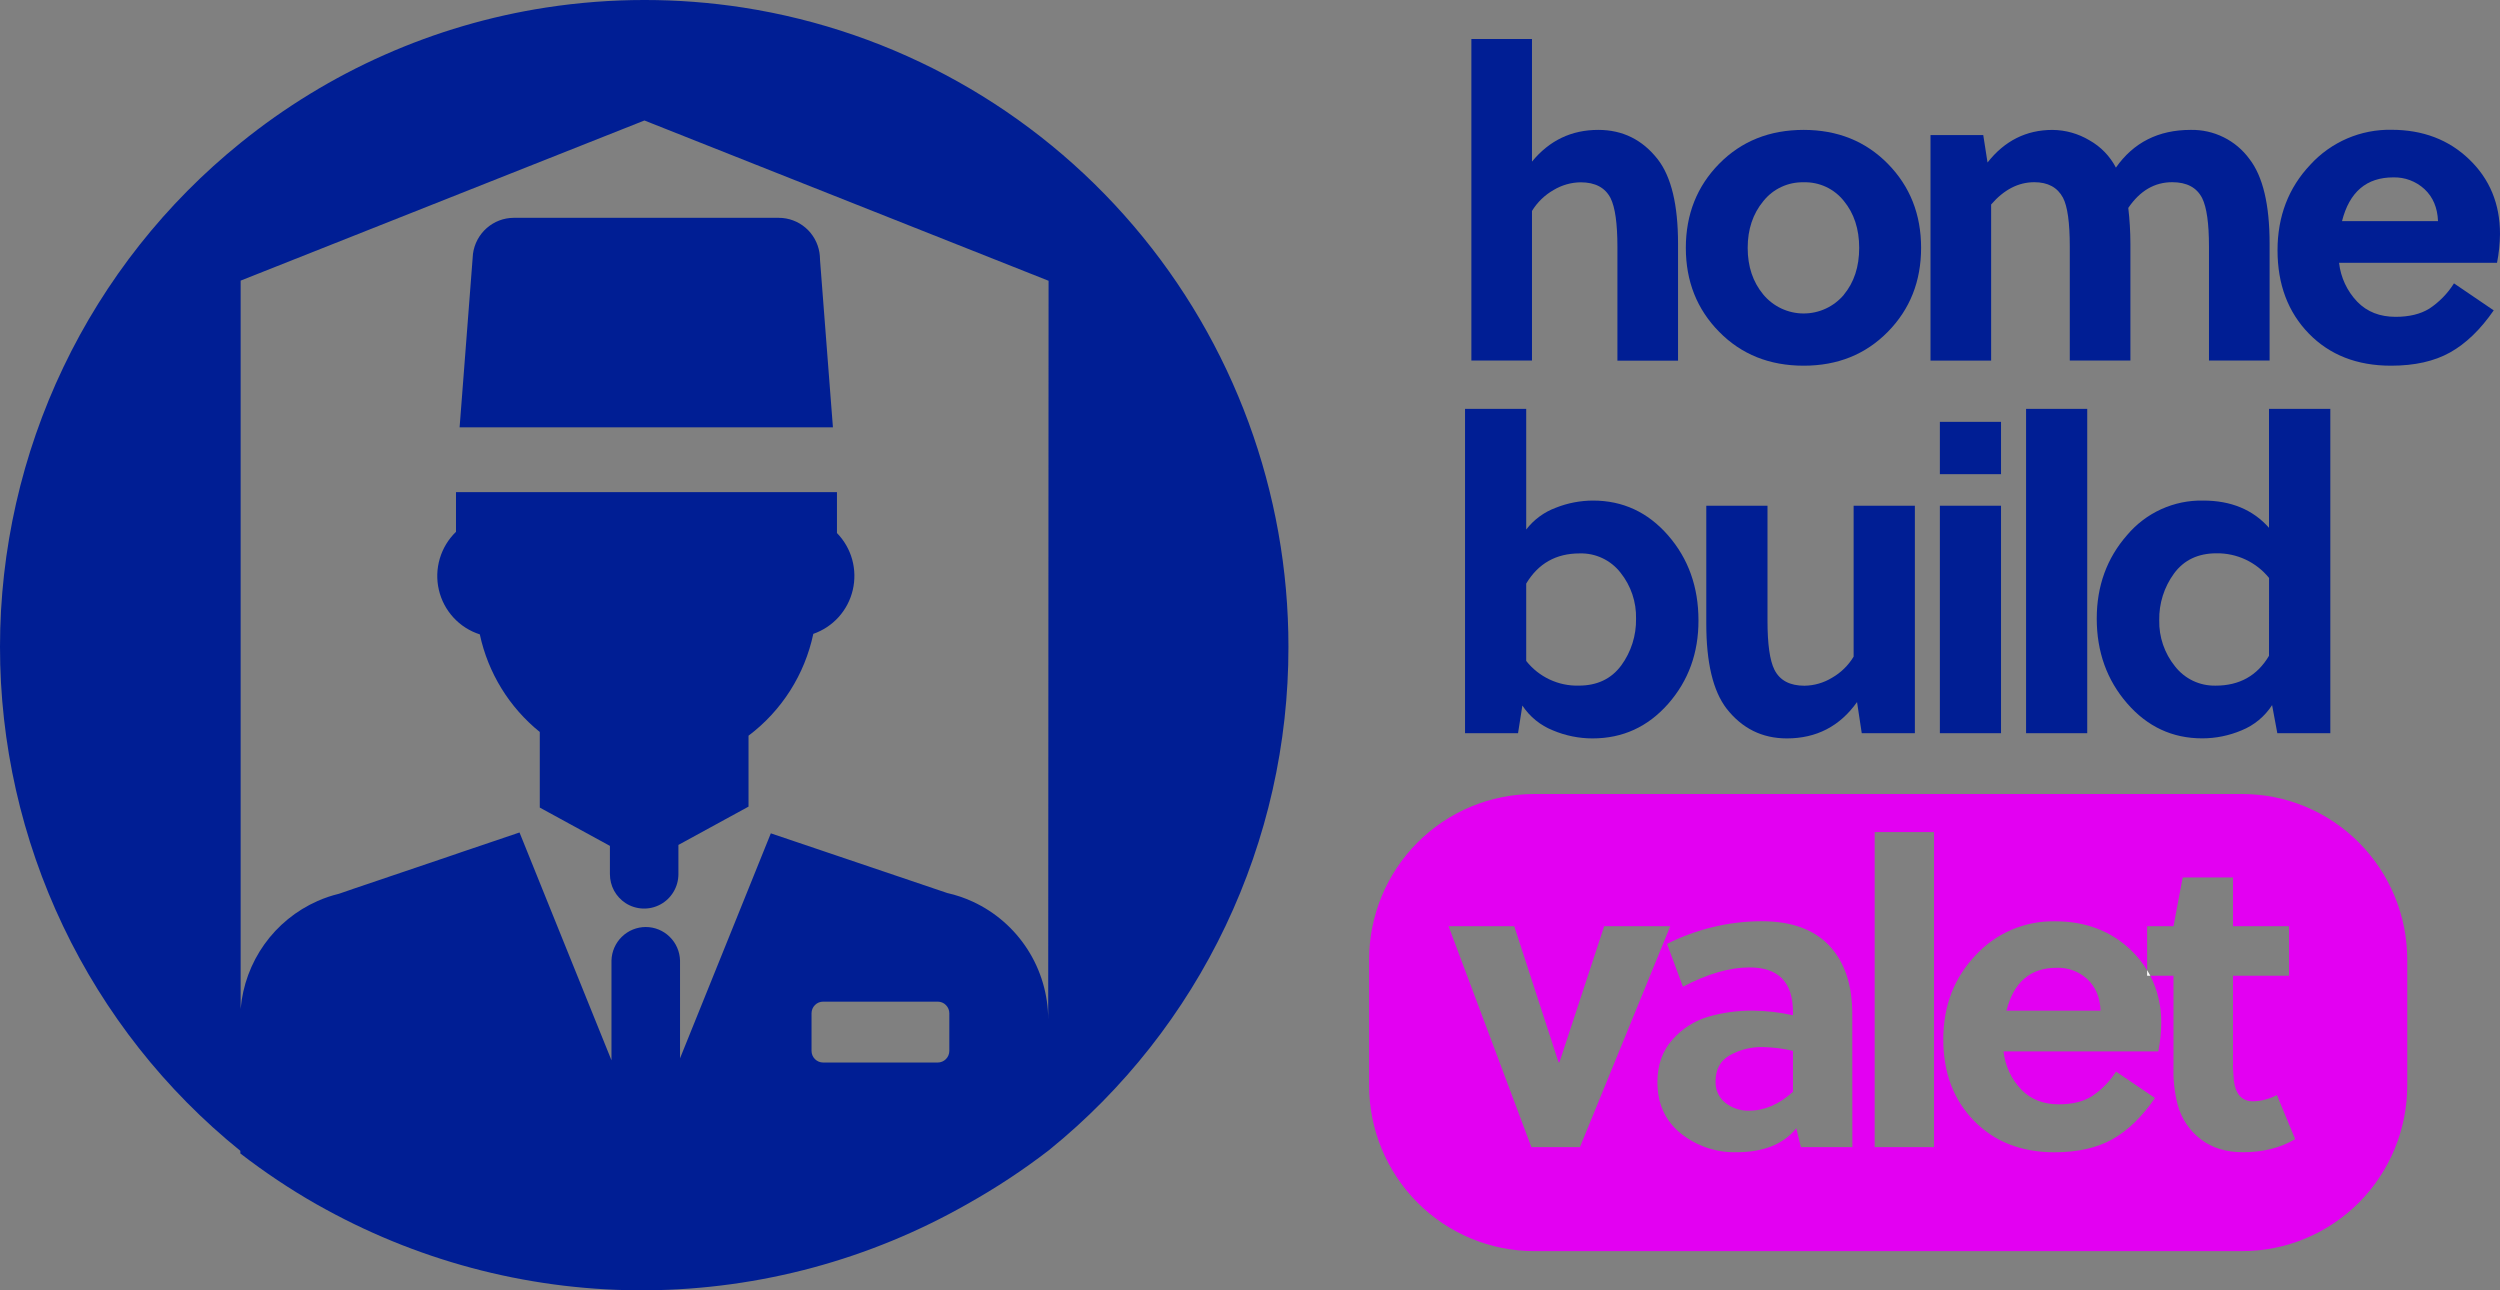 <svg width="93" height="48" viewBox="0 0 93 48" fill="none" xmlns="http://www.w3.org/2000/svg">
<rect x="0" y="0" width="93" height="48" fill="#808080" stroke="none"/>
<g id="Logo">
<g id="Icon">
<path id="Vector" d="M47.93 24.063C47.934 18.32 45.891 12.765 42.17 8.403C38.45 4.041 33.297 1.16 27.645 0.281C25.214 -0.094 22.739 -0.094 20.308 0.281C16.15 0.923 12.235 2.657 8.959 5.307C6.164 7.56 3.909 10.414 2.358 13.659C0.808 16.903 0.002 20.456 2.917e-06 24.055C-0.002 27.654 0.801 31.207 2.348 34.453C3.895 37.699 6.148 40.556 8.941 42.811V42.909C9.834 43.599 10.774 44.228 11.754 44.788C11.88 44.86 12.007 44.928 12.134 44.998C15.799 47.003 19.913 48.036 24.087 47.999C28.261 47.962 32.356 46.857 35.986 44.788C37.041 44.198 38.052 43.532 39.011 42.794L39.026 42.782C41.809 40.529 44.054 37.677 45.594 34.438C47.136 31.198 47.934 27.653 47.93 24.063ZM35.315 39.093C35.315 39.208 35.269 39.318 35.188 39.399C35.107 39.48 34.998 39.526 34.883 39.526H30.621C30.507 39.526 30.397 39.48 30.316 39.399C30.235 39.318 30.189 39.208 30.189 39.093V37.694C30.189 37.579 30.235 37.469 30.316 37.388C30.397 37.306 30.507 37.261 30.621 37.261H34.883C34.998 37.261 35.107 37.306 35.188 37.388C35.269 37.469 35.315 37.579 35.315 37.694V39.093ZM38.993 37.932C38.992 37.007 38.727 36.102 38.229 35.324C37.731 34.545 37.022 33.927 36.185 33.541C35.882 33.401 35.566 33.294 35.241 33.221L34.974 33.131L31.071 31.81L30.803 31.72L30.61 31.654L28.675 31L27.284 34.448L25.297 39.369V35.73C25.288 35.397 25.149 35.08 24.911 34.848C24.673 34.615 24.354 34.485 24.022 34.485C23.69 34.485 23.371 34.615 23.133 34.848C22.895 35.08 22.756 35.397 22.747 35.73V39.443L20.731 34.451L19.326 30.968L17.546 31.571L17.234 31.676L16.666 31.871L13.175 33.053L12.611 33.248C12.337 33.314 12.069 33.404 11.811 33.519C11.02 33.868 10.337 34.425 9.834 35.13C9.331 35.836 9.027 36.664 8.952 37.529V10.439L23.973 4.482L39.007 10.445L38.993 37.932Z" fill="#001E94"/>
<path id="Vector_2" d="M30.484 9.401C30.427 9.039 30.243 8.71 29.966 8.472C29.688 8.234 29.336 8.103 28.971 8.103H19.109C18.738 8.105 18.381 8.241 18.103 8.487C17.825 8.732 17.645 9.07 17.595 9.439L17.581 9.616L17.165 15.021L17.097 15.897H30.985L30.917 15.021L30.504 9.659C30.504 9.654 30.504 9.648 30.504 9.642C30.503 9.562 30.497 9.481 30.484 9.401Z" fill="#001E94"/>
<path id="Vector_3" d="M23.27 33.595C23.462 33.719 23.684 33.789 23.913 33.798C24.142 33.807 24.368 33.754 24.57 33.644C24.771 33.535 24.939 33.373 25.056 33.175C25.174 32.978 25.236 32.753 25.237 32.523V31.431L27.845 30.006V27.368C29.079 26.44 29.935 25.094 30.255 23.58C30.616 23.454 30.941 23.239 31.198 22.954C31.455 22.668 31.635 22.323 31.723 21.948C31.811 21.574 31.803 21.183 31.701 20.813C31.598 20.442 31.403 20.104 31.135 19.829V18.308H16.963V19.784C16.68 20.057 16.472 20.4 16.36 20.779C16.248 21.158 16.236 21.559 16.326 21.944C16.415 22.329 16.602 22.683 16.869 22.973C17.136 23.264 17.474 23.479 17.849 23.599C18.155 25.03 18.943 26.312 20.08 27.23V30.042L22.689 31.467V32.52C22.689 32.734 22.742 32.944 22.843 33.132C22.945 33.319 23.091 33.478 23.27 33.595Z" fill="#001E94"/>
</g>
<path id="Vector_4" d="M59.453 4.832C58.457 4.832 57.636 5.225 56.99 6.012V1.45H54.735V13.413H56.99V7.847C57.188 7.523 57.465 7.255 57.794 7.068C58.099 6.885 58.446 6.786 58.801 6.782C59.341 6.782 59.712 6.979 59.914 7.372C60.083 7.712 60.167 8.313 60.168 9.174V13.417H62.423V9.063C62.423 7.627 62.174 6.585 61.676 5.936C61.104 5.199 60.363 4.831 59.453 4.832Z" fill="#001E94"/>
<path id="Vector_5" d="M67.097 4.832C65.827 4.832 64.779 5.252 63.953 6.092C63.127 6.932 62.714 7.975 62.713 9.219C62.713 10.463 63.126 11.505 63.953 12.344C64.779 13.184 65.827 13.604 67.097 13.604C68.358 13.604 69.401 13.184 70.227 12.344C71.052 11.505 71.465 10.463 71.465 9.219C71.465 7.974 71.052 6.932 70.227 6.092C69.401 5.253 68.358 4.833 67.097 4.832ZM68.59 10.968C68.406 11.186 68.176 11.361 67.917 11.481C67.658 11.601 67.376 11.662 67.091 11.661C66.806 11.661 66.525 11.597 66.266 11.476C66.008 11.355 65.779 11.178 65.596 10.959C65.208 10.492 65.014 9.913 65.014 9.222C65.014 8.531 65.208 7.951 65.596 7.482C65.775 7.257 66.004 7.076 66.265 6.955C66.525 6.833 66.81 6.774 67.097 6.781C67.383 6.772 67.666 6.831 67.925 6.951C68.184 7.071 68.412 7.251 68.59 7.474C68.971 7.937 69.162 8.52 69.162 9.222C69.162 9.924 68.971 10.505 68.59 10.965V10.968Z" fill="#001E94"/>
<path id="Vector_6" d="M81.492 4.832C80.294 4.832 79.367 5.3 78.712 6.235C78.49 5.809 78.15 5.457 77.732 5.222C77.314 4.971 76.837 4.836 76.351 4.833C75.376 4.833 74.571 5.237 73.936 6.045L73.777 5.024H71.815V13.414H74.07V7.607C74.547 7.055 75.082 6.779 75.675 6.778C76.184 6.778 76.538 6.973 76.742 7.353C76.911 7.672 76.996 8.278 76.996 9.17V13.413H79.251V9.059C79.25 8.617 79.224 8.175 79.172 7.735C79.606 7.096 80.151 6.777 80.808 6.778C81.348 6.778 81.718 6.975 81.919 7.368C82.089 7.708 82.174 8.309 82.174 9.17V13.413H84.429V9.059C84.429 7.612 84.18 6.564 83.681 5.917C83.43 5.573 83.1 5.294 82.719 5.106C82.338 4.917 81.917 4.823 81.492 4.832Z" fill="#001E94"/>
<path id="Vector_7" d="M93 8.704C93 7.587 92.619 6.662 91.856 5.929C91.094 5.196 90.13 4.829 88.965 4.828C88.4 4.817 87.838 4.927 87.318 5.15C86.798 5.374 86.331 5.705 85.948 6.123C85.132 6.984 84.724 8.048 84.724 9.313C84.725 10.579 85.113 11.61 85.888 12.408C86.664 13.205 87.683 13.604 88.946 13.604C89.825 13.604 90.558 13.439 91.145 13.11C91.733 12.781 92.274 12.259 92.766 11.546L91.288 10.541C91.052 10.918 90.738 11.239 90.368 11.483C90.039 11.685 89.622 11.786 89.114 11.786C88.531 11.786 88.056 11.6 87.692 11.227C87.313 10.832 87.074 10.322 87.013 9.777H92.889C92.959 9.424 92.996 9.065 93 8.704ZM87.123 8.225C87.399 7.14 88.034 6.598 89.029 6.599C89.459 6.587 89.877 6.744 90.193 7.037C90.507 7.33 90.674 7.726 90.694 8.225H87.123Z" fill="#001E94"/>
<path id="Vector_8" d="M59.258 18.621C58.787 18.623 58.32 18.712 57.881 18.886C57.444 19.047 57.06 19.328 56.775 19.698V15.21H54.499V27.275H56.471L56.632 26.246C56.907 26.663 57.304 26.986 57.768 27.17C58.235 27.367 58.736 27.469 59.243 27.469C60.363 27.469 61.3 27.04 62.056 26.182C62.811 25.323 63.186 24.288 63.183 23.076C63.183 21.833 62.806 20.78 62.053 19.916C61.299 19.052 60.368 18.621 59.258 18.621ZM60.308 24.757C59.939 25.255 59.413 25.505 58.73 25.505C58.356 25.515 57.984 25.437 57.645 25.277C57.306 25.118 57.008 24.882 56.775 24.587V21.709C57.223 20.961 57.885 20.587 58.761 20.587C59.053 20.578 59.343 20.638 59.608 20.763C59.872 20.887 60.103 21.072 60.283 21.303C60.671 21.788 60.876 22.395 60.861 23.017C60.872 23.642 60.677 24.254 60.308 24.758V24.757Z" fill="#001E94"/>
<path id="Vector_9" d="M68.955 24.427C68.757 24.756 68.478 25.027 68.146 25.216C67.838 25.403 67.487 25.503 67.128 25.509C66.584 25.509 66.21 25.314 66.008 24.913C65.837 24.571 65.751 23.965 65.751 23.096V18.813H63.474V23.205C63.474 24.652 63.725 25.703 64.227 26.358C64.805 27.098 65.552 27.468 66.47 27.469C67.569 27.469 68.44 27.019 69.082 26.117L69.257 27.275H71.233V18.813H68.955V24.427Z" fill="#001E94"/>
<path id="Vector_10" d="M74.438 15.693H72.163V17.639H74.438V15.693Z" fill="#001E94"/>
<path id="Vector_11" d="M74.438 18.813H72.163V27.275H74.438V18.813Z" fill="#001E94"/>
<path id="Vector_12" d="M77.645 15.21H75.37V27.275H77.645V15.21Z" fill="#001E94"/>
<path id="Vector_13" d="M84.407 15.21V19.634C83.808 18.958 82.991 18.62 81.956 18.621C81.419 18.61 80.887 18.72 80.397 18.942C79.908 19.165 79.474 19.494 79.128 19.905C78.375 20.764 77.999 21.799 77.999 23.011C77.999 24.245 78.375 25.296 79.128 26.164C79.88 27.032 80.812 27.467 81.923 27.467C82.427 27.467 82.926 27.365 83.39 27.168C83.854 26.98 84.249 26.652 84.522 26.23L84.716 27.275H86.688V15.21H84.407ZM84.407 24.396C83.969 25.137 83.307 25.506 82.421 25.506C82.129 25.512 81.841 25.451 81.577 25.325C81.314 25.199 81.084 25.013 80.906 24.782C80.518 24.3 80.311 23.696 80.324 23.076C80.311 22.45 80.506 21.836 80.876 21.331C81.245 20.832 81.77 20.583 82.454 20.583C82.827 20.578 83.197 20.657 83.536 20.816C83.875 20.975 84.173 21.209 84.409 21.5L84.407 24.396Z" fill="#001E94"/>
<path id="Vector_14" d="M64.34 39.26C63.992 39.463 63.819 39.783 63.819 40.221C63.812 40.375 63.841 40.528 63.904 40.668C63.968 40.808 64.063 40.931 64.183 41.026C64.434 41.222 64.745 41.325 65.063 41.318C65.634 41.318 66.179 41.084 66.698 40.615V39.093C66.33 39.005 65.955 38.958 65.577 38.951C65.145 38.941 64.717 39.048 64.34 39.26Z" fill="#E300F2"/>
<path id="Vector_15" d="M76.508 36.001C75.532 36.001 74.909 36.533 74.641 37.596H78.141C78.122 37.106 77.958 36.717 77.651 36.427C77.34 36.14 76.93 35.987 76.508 36.001Z" fill="#E300F2"/>
<path id="Vector_16" d="M83.409 29.537H57.072C55.443 29.537 53.881 30.186 52.729 31.343C51.578 32.499 50.93 34.068 50.93 35.703V40.378C50.931 42.013 51.579 43.581 52.73 44.737C53.882 45.892 55.444 46.542 57.072 46.542H83.409C84.216 46.542 85.014 46.382 85.759 46.072C86.504 45.762 87.181 45.308 87.752 44.735C88.322 44.163 88.774 43.483 89.083 42.734C89.391 41.986 89.55 41.184 89.55 40.374V35.699C89.549 34.065 88.901 32.497 87.75 31.342C86.598 30.186 85.037 29.537 83.409 29.537ZM56.967 42.674L53.886 34.455H56.33L57.979 39.519H58.01L59.675 34.455H62.134L58.773 42.674H56.967ZM68.908 42.674H66.993L66.822 41.972C66.345 42.565 65.603 42.862 64.597 42.863C63.843 42.881 63.108 42.632 62.519 42.159C61.943 41.69 61.655 41.055 61.656 40.253C61.656 39.617 61.842 39.091 62.215 38.674C62.567 38.274 63.022 37.98 63.531 37.827C64.079 37.667 64.648 37.59 65.219 37.596C65.717 37.602 66.212 37.659 66.698 37.768V37.643C66.698 36.539 66.158 35.988 65.08 35.988C64.343 35.988 63.517 36.227 62.605 36.706L62.013 35.113C63.105 34.562 64.309 34.273 65.531 34.269C66.64 34.269 67.481 34.573 68.053 35.183C68.624 35.793 68.909 36.644 68.905 37.736L68.908 42.674ZM71.946 42.674H69.737V30.954H71.946V42.674ZM83.437 42.863C82.814 42.863 82.293 42.704 81.874 42.386C81.451 42.064 81.147 41.611 81.009 41.096C80.893 40.648 80.84 40.184 80.853 39.721V36.298H79.992C80.268 36.845 80.407 37.451 80.398 38.064C80.394 38.416 80.358 38.766 80.29 39.111H74.531C74.59 39.646 74.822 40.146 75.193 40.534C75.549 40.898 76.013 41.081 76.584 41.081C77.083 41.081 77.493 40.982 77.813 40.783C78.176 40.544 78.484 40.23 78.716 39.862L80.165 40.846C79.687 41.544 79.16 42.054 78.585 42.378C78.011 42.701 77.292 42.864 76.429 42.865C75.195 42.865 74.197 42.475 73.434 41.696C72.671 40.917 72.29 39.906 72.29 38.664C72.29 37.425 72.689 36.383 73.488 35.539C73.864 35.13 74.322 34.805 74.831 34.587C75.341 34.369 75.891 34.262 76.445 34.272C77.586 34.272 78.531 34.632 79.278 35.351C79.508 35.572 79.707 35.822 79.873 36.096V34.455H80.853L81.196 32.642H83.067V34.455H85.152V36.298H83.067V39.487C83.062 39.722 83.073 39.957 83.098 40.19C83.162 40.71 83.401 40.969 83.814 40.969C84.124 40.962 84.427 40.881 84.701 40.735L85.38 42.376C84.832 42.701 84.184 42.863 83.437 42.863Z" fill="#E300F2"/>
<path id="Vector_17" d="M79.873 36.298H79.992C79.955 36.227 79.914 36.158 79.873 36.09V36.298Z" fill="white"/>
</g>
</svg>
